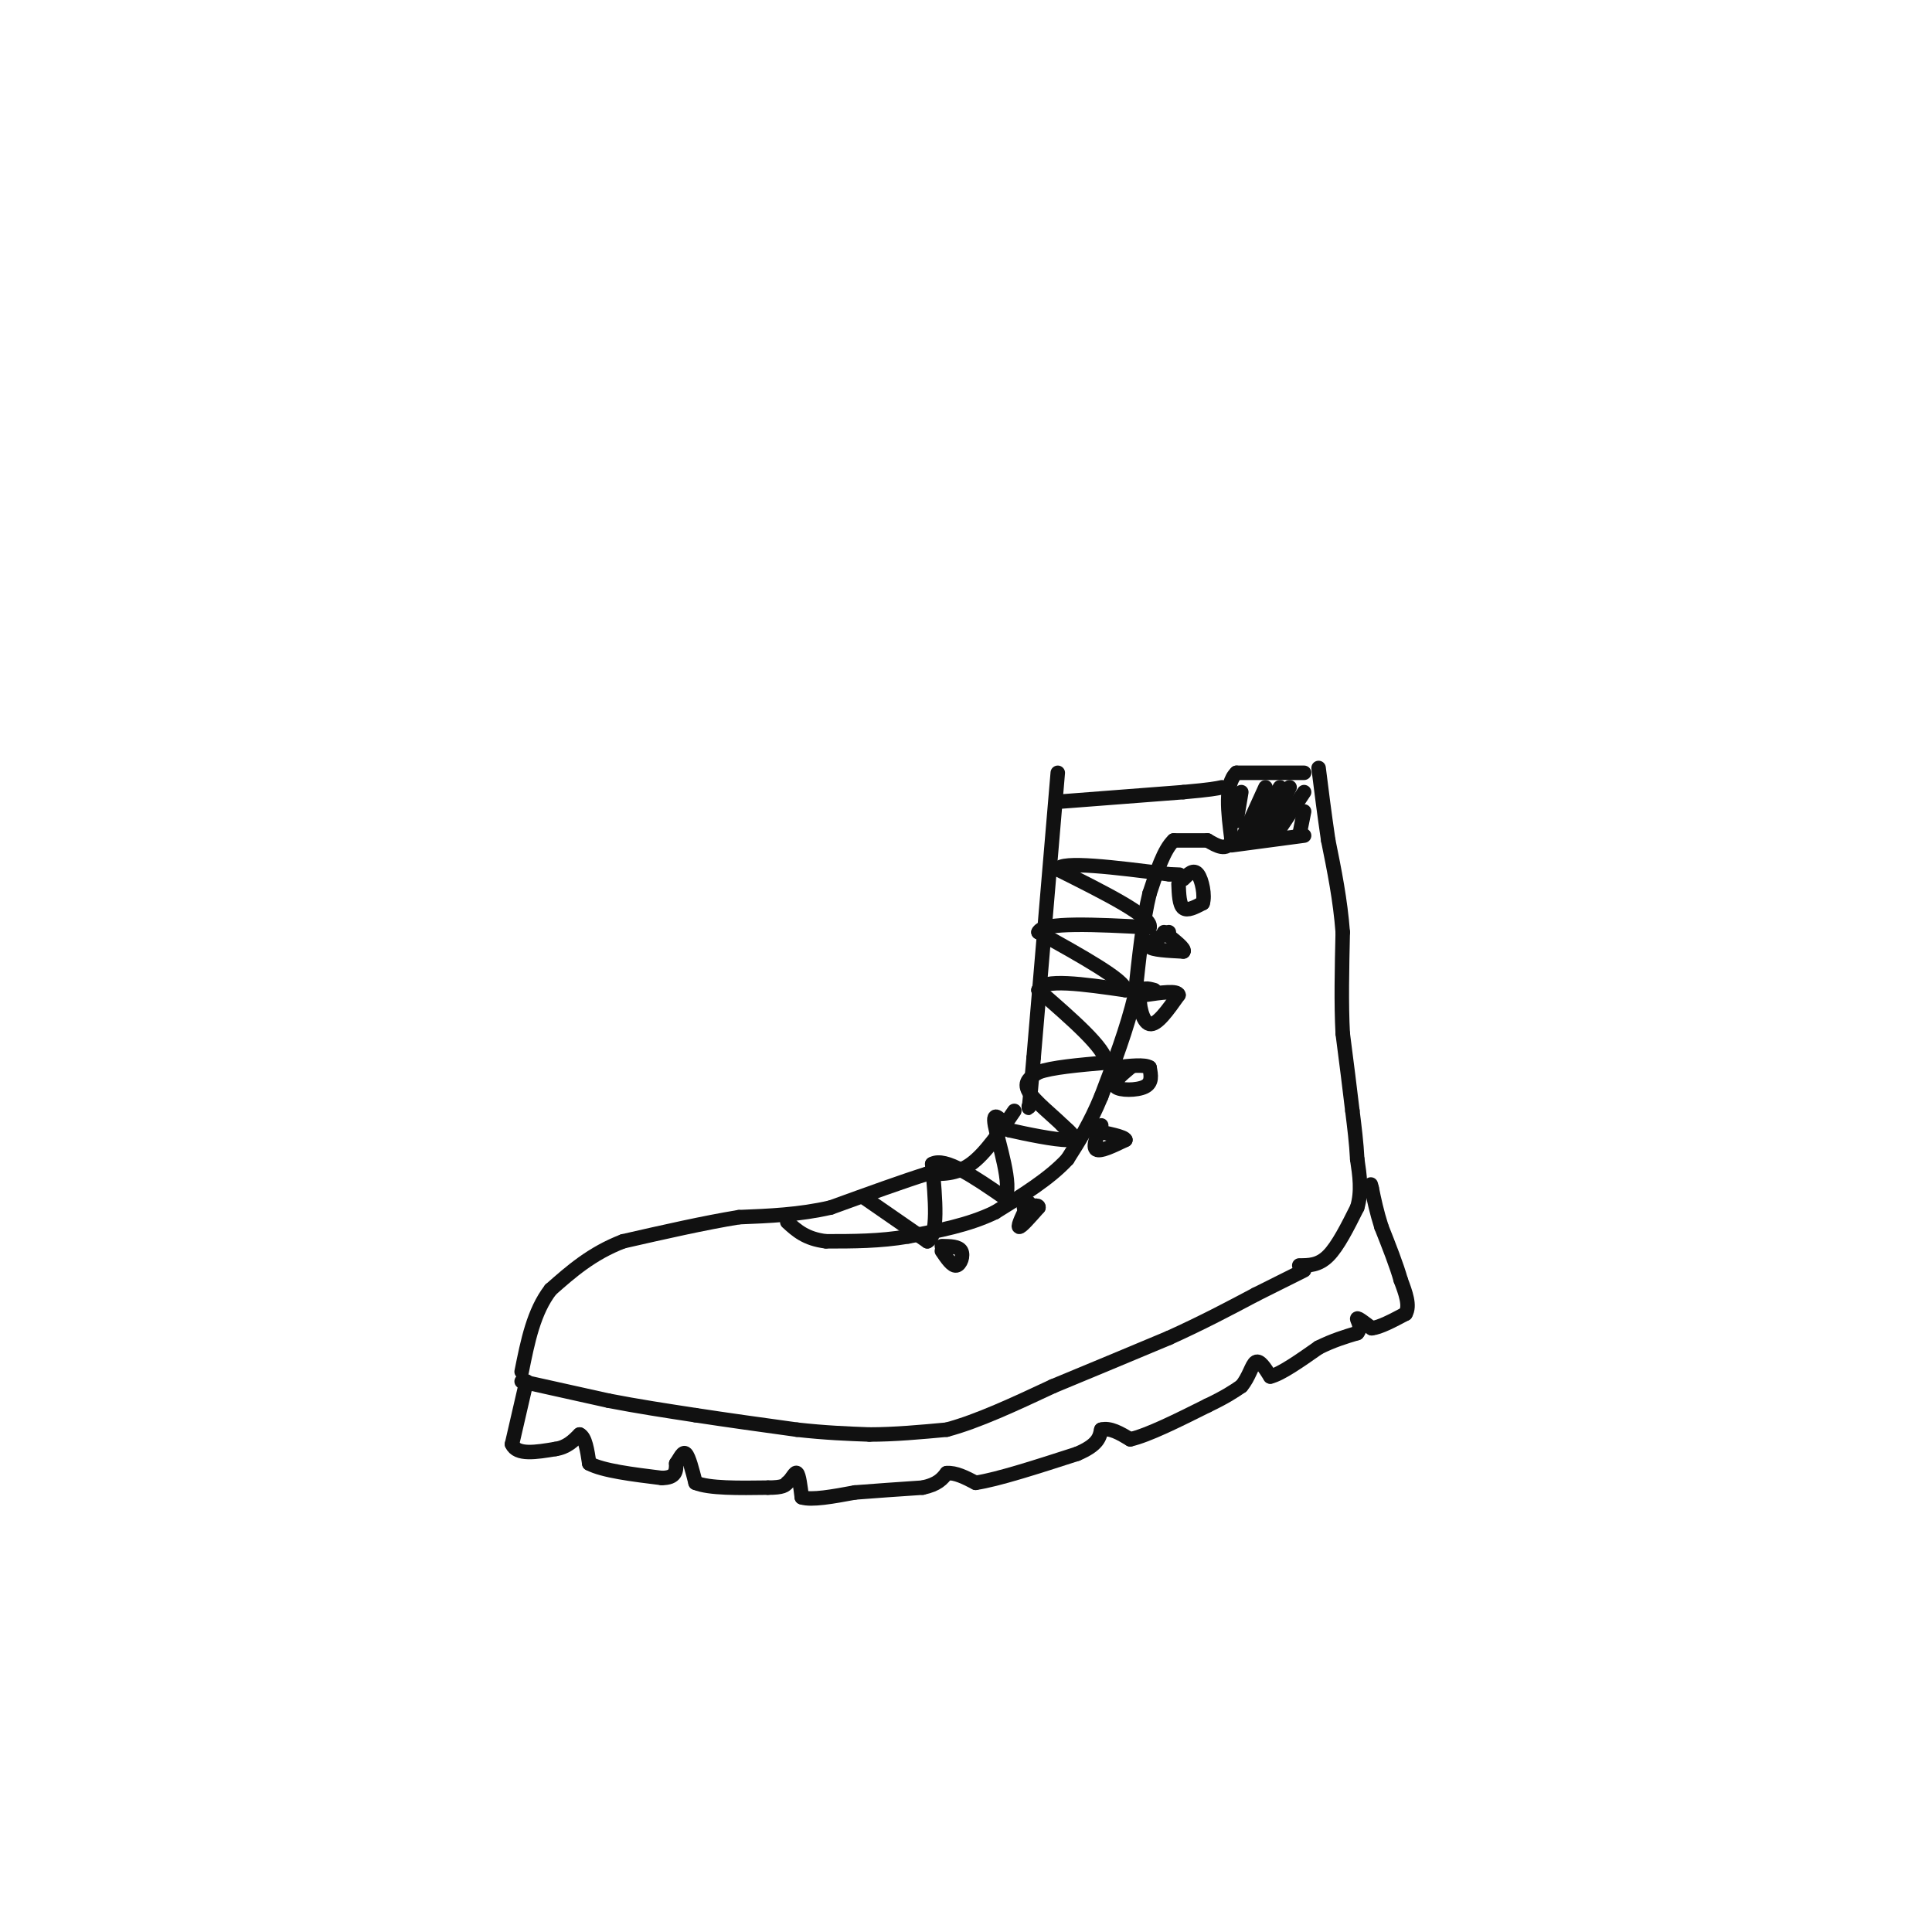 <svg viewBox='0 0 400 400' version='1.1' xmlns='http://www.w3.org/2000/svg' xmlns:xlink='http://www.w3.org/1999/xlink'><g fill='none' stroke='rgb(17,17,17)' stroke-width='3' stroke-linecap='round' stroke-linejoin='round'><path d='M219,160c0.000,0.000 -5.000,59.000 -5,59'/><path d='M214,219c-1.000,11.500 -1.000,10.750 -1,10'/><path d='M210,230c-3.000,4.417 -6.000,8.833 -9,11c-3.000,2.167 -6.000,2.083 -9,2'/><path d='M192,243c-4.833,1.500 -12.417,4.250 -20,7'/><path d='M172,250c-6.500,1.500 -12.750,1.750 -19,2'/><path d='M153,252c-7.167,1.167 -15.583,3.083 -24,5'/><path d='M129,257c-6.500,2.500 -10.750,6.250 -15,10'/><path d='M114,267c-3.500,4.500 -4.750,10.750 -6,17'/><path d='M108,286c0.000,0.000 18.000,4.000 18,4'/><path d='M126,290c6.000,1.167 12.000,2.083 18,3'/><path d='M144,293c6.500,1.000 13.750,2.000 21,3'/><path d='M165,296c6.000,0.667 10.500,0.833 15,1'/><path d='M180,297c5.167,0.000 10.583,-0.500 16,-1'/><path d='M196,296c6.333,-1.667 14.167,-5.333 22,-9'/><path d='M218,287c7.667,-3.167 15.833,-6.583 24,-10'/><path d='M242,277c7.000,-3.167 12.500,-6.083 18,-9'/><path d='M260,268c4.667,-2.333 7.333,-3.667 10,-5'/><path d='M269,262c2.000,0.000 4.000,0.000 6,-2c2.000,-2.000 4.000,-6.000 6,-10'/><path d='M281,250c1.000,-3.333 0.500,-6.667 0,-10'/><path d='M281,240c-0.167,-3.333 -0.583,-6.667 -1,-10'/><path d='M280,230c-0.500,-4.333 -1.250,-10.167 -2,-16'/><path d='M278,214c-0.333,-6.167 -0.167,-13.583 0,-21'/><path d='M278,193c-0.500,-6.667 -1.750,-12.833 -3,-19'/><path d='M275,174c-0.833,-5.667 -1.417,-10.333 -2,-15'/><path d='M109,286c0.000,0.000 -3.000,13.000 -3,13'/><path d='M106,299c1.000,2.333 5.000,1.667 9,1'/><path d='M115,300c2.333,-0.333 3.667,-1.667 5,-3'/><path d='M120,297c1.167,0.500 1.583,3.250 2,6'/><path d='M122,303c2.833,1.500 8.917,2.250 15,3'/><path d='M137,306c3.000,0.000 3.000,-1.500 3,-3'/><path d='M140,303c0.822,-1.178 1.378,-2.622 2,-2c0.622,0.622 1.311,3.311 2,6'/><path d='M144,307c2.833,1.167 8.917,1.083 15,1'/><path d='M159,308c3.167,0.000 3.583,-0.500 4,-1'/><path d='M163,307c1.022,-0.822 1.578,-2.378 2,-2c0.422,0.378 0.711,2.689 1,5'/><path d='M166,310c2.000,0.667 6.500,-0.167 11,-1'/><path d='M177,309c4.167,-0.333 9.083,-0.667 14,-1'/><path d='M191,308c3.167,-0.667 4.083,-1.833 5,-3'/><path d='M196,305c1.833,-0.167 3.917,0.917 6,2'/><path d='M202,307c4.500,-0.667 12.750,-3.333 21,-6'/><path d='M223,301c4.333,-1.833 4.667,-3.417 5,-5'/><path d='M228,296c1.833,-0.500 3.917,0.750 6,2'/><path d='M234,298c3.667,-0.833 9.833,-3.917 16,-7'/><path d='M250,291c3.833,-1.833 5.417,-2.917 7,-4'/><path d='M257,287c1.622,-1.867 2.178,-4.533 3,-5c0.822,-0.467 1.911,1.267 3,3'/><path d='M263,285c2.167,-0.500 6.083,-3.250 10,-6'/><path d='M273,279c3.000,-1.500 5.500,-2.250 8,-3'/><path d='M281,276c1.111,-1.222 -0.111,-2.778 0,-3c0.111,-0.222 1.556,0.889 3,2'/><path d='M284,275c1.667,-0.167 4.333,-1.583 7,-3'/><path d='M291,272c1.000,-1.667 0.000,-4.333 -1,-7'/><path d='M290,265c-0.833,-3.000 -2.417,-7.000 -4,-11'/><path d='M286,254c-1.000,-3.167 -1.500,-5.583 -2,-8'/><path d='M284,246c-0.333,-1.333 -0.167,-0.667 0,0'/><path d='M270,160c0.000,0.000 -14.000,0.000 -14,0'/><path d='M256,160c-2.500,2.333 -1.750,8.167 -1,14'/><path d='M255,174c-1.000,2.333 -3.000,1.167 -5,0'/><path d='M250,174c-2.000,0.000 -4.500,0.000 -7,0'/><path d='M243,174c-2.000,1.833 -3.500,6.417 -5,11'/><path d='M238,185c-1.333,5.333 -2.167,13.167 -3,21'/><path d='M235,206c-1.667,7.000 -4.333,14.000 -7,21'/><path d='M228,227c-2.333,5.667 -4.667,9.333 -7,13'/><path d='M221,240c-3.667,4.000 -9.333,7.500 -15,11'/><path d='M206,251c-5.500,2.667 -11.750,3.833 -18,5'/><path d='M188,256c-5.833,1.000 -11.417,1.000 -17,1'/><path d='M171,257c-4.167,-0.500 -6.083,-2.250 -8,-4'/><path d='M179,248c0.000,0.000 13.000,9.000 13,9'/><path d='M192,257c2.333,-1.167 1.667,-8.583 1,-16'/><path d='M193,241c2.667,-1.500 8.833,2.750 15,7'/><path d='M208,248c1.756,-2.289 -1.356,-11.511 -2,-15c-0.644,-3.489 1.178,-1.244 3,1'/><path d='M209,234c3.178,0.733 9.622,2.067 12,2c2.378,-0.067 0.689,-1.533 -1,-3'/><path d='M220,233c-1.800,-1.844 -5.800,-4.956 -7,-7c-1.200,-2.044 0.400,-3.022 2,-4'/><path d='M215,222c2.667,-1.000 8.333,-1.500 14,-2'/><path d='M229,220c0.000,-2.833 -7.000,-8.917 -14,-15'/><path d='M215,205c0.667,-2.500 9.333,-1.250 18,0'/><path d='M233,205c0.000,-2.000 -9.000,-7.000 -18,-12'/><path d='M215,193c0.833,-2.167 11.917,-1.583 23,-1'/><path d='M238,192c0.667,-2.167 -9.167,-7.083 -19,-12'/><path d='M219,180c0.667,-1.833 11.833,-0.417 23,1'/><path d='M242,181c3.833,0.167 1.917,0.083 0,0'/><path d='M244,183c0.083,2.167 0.167,4.333 1,5c0.833,0.667 2.417,-0.167 4,-1'/><path d='M249,187c0.533,-1.533 -0.133,-4.867 -1,-6c-0.867,-1.133 -1.933,-0.067 -3,1'/><path d='M242,193c-2.250,1.167 -4.500,2.333 -4,3c0.500,0.667 3.750,0.833 7,1'/><path d='M245,197c0.500,-0.500 -1.750,-2.250 -4,-4'/><path d='M239,205c-1.356,-0.378 -2.711,-0.756 -3,1c-0.289,1.756 0.489,5.644 2,6c1.511,0.356 3.756,-2.822 6,-6'/><path d='M244,206c-0.167,-1.000 -3.583,-0.500 -7,0'/><path d='M234,221c-1.911,1.600 -3.822,3.200 -3,4c0.822,0.800 4.378,0.800 6,0c1.622,-0.800 1.311,-2.400 1,-4'/><path d='M238,221c-1.000,-0.667 -4.000,-0.333 -7,0'/><path d='M228,233c-0.917,2.250 -1.833,4.500 -1,5c0.833,0.500 3.417,-0.750 6,-2'/><path d='M233,236c-0.167,-0.667 -3.583,-1.333 -7,-2'/><path d='M213,249c-1.167,2.417 -2.333,4.833 -2,5c0.333,0.167 2.167,-1.917 4,-4'/><path d='M215,250c0.167,-0.667 -1.417,-0.333 -3,0'/><path d='M195,259c1.067,1.578 2.133,3.156 3,3c0.867,-0.156 1.533,-2.044 1,-3c-0.533,-0.956 -2.267,-0.978 -4,-1'/><path d='M219,166c0.000,0.000 26.000,-2.000 26,-2'/><path d='M245,164c5.667,-0.500 6.833,-0.750 8,-1'/><path d='M255,175c0.000,0.000 15.000,-2.000 15,-2'/><path d='M257,164c0.000,0.000 -1.000,6.000 -1,6'/><path d='M262,163c0.000,0.000 -5.000,11.000 -5,11'/><path d='M265,163c0.000,0.000 -6.000,10.000 -6,10'/><path d='M267,163c0.000,0.000 -5.000,10.000 -5,10'/><path d='M270,164c0.000,0.000 -6.000,9.000 -6,9'/><path d='M270,168c0.000,0.000 -1.000,5.000 -1,5'/></g>
</svg>